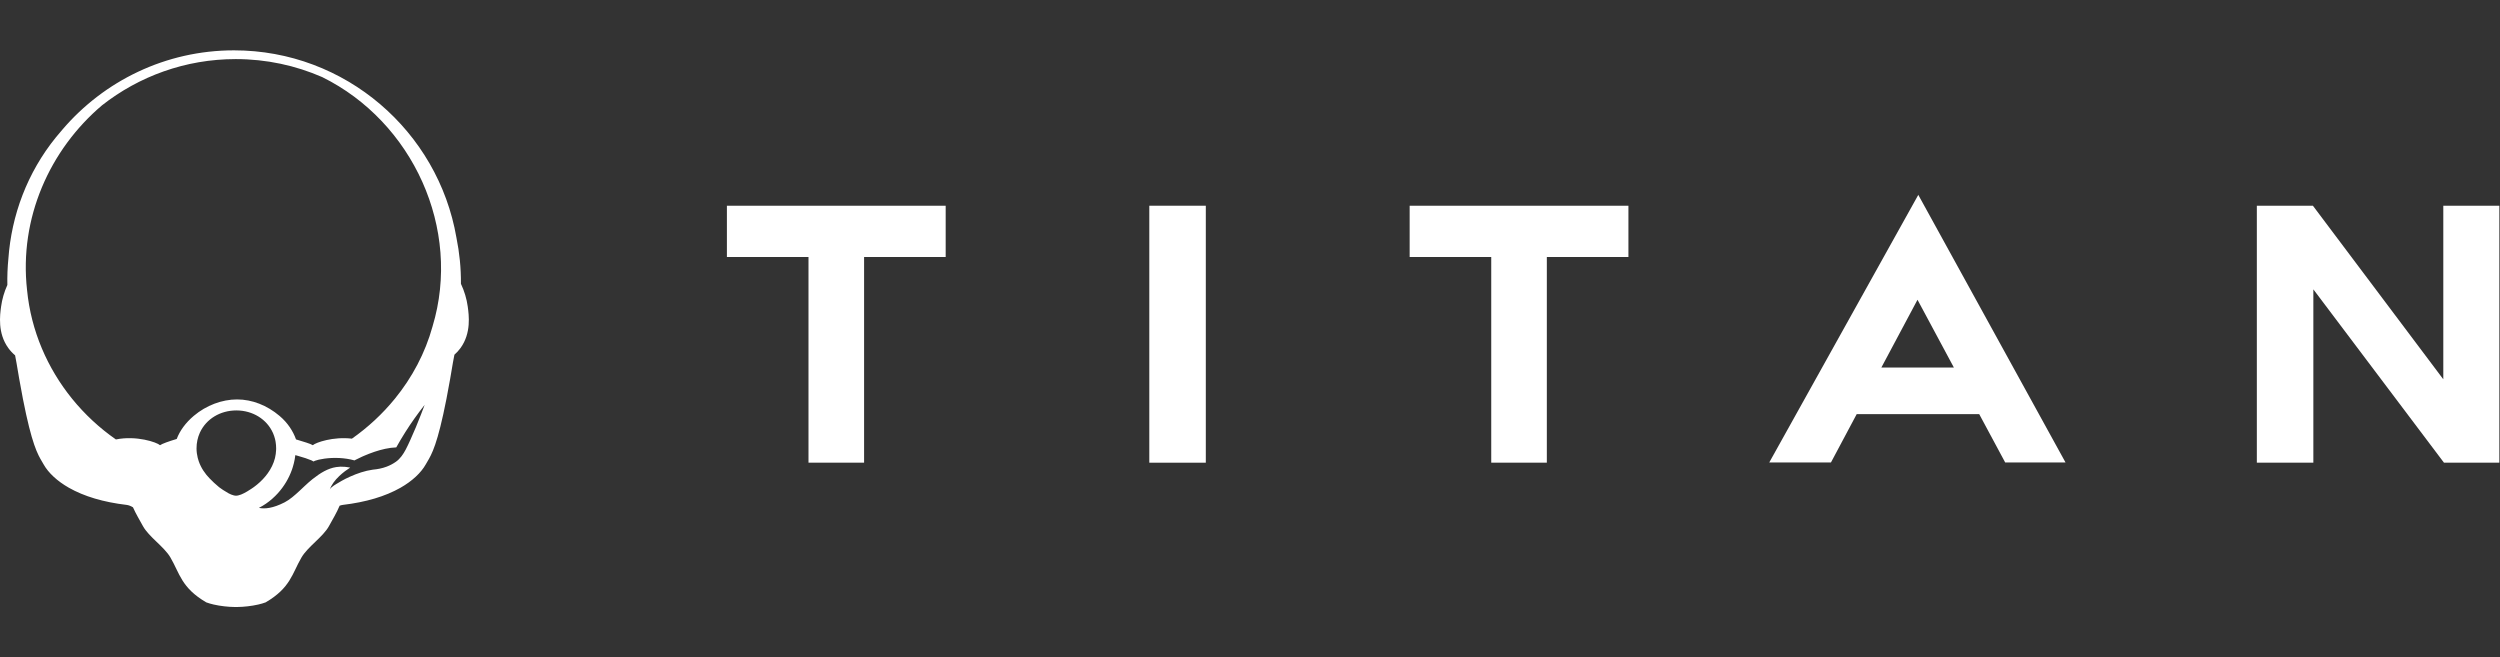 <svg width="1217" height="320" viewBox="0 0 1217 320" fill="none" xmlns="http://www.w3.org/2000/svg">
<rect x="0" y="0" width="1217" height="320" fill="#333333" stroke="none"/>
<path d="M227.698 149.242C227.179 145.448 226.062 141.725 224.384 138.164C224.441 130.541 223.679 123.004 222.186 115.657C213.274 63.959 168.118 24.505 113.918 24.505C80.569 24.505 50.645 39.445 30.479 62.98C29.377 64.225 28.304 65.496 27.261 66.794C13.2 84.133 5.574 104.876 4.078 125.957C3.664 130.208 3.498 134.473 3.58 138.724C2.046 142.117 1.018 145.647 0.53 149.244C-0.04 153.427 -1.227 162.129 4.027 169.402C4.978 170.716 6.09 171.915 7.348 172.981C7.775 175.049 8.345 178.444 8.813 181.239C9.017 182.463 9.207 183.578 9.355 184.424C9.979 187.985 10.577 191.199 11.147 194.121C15.49 216.342 18.346 221.171 20.496 224.801C20.747 225.226 20.989 225.632 21.222 226.049C23.538 230.196 27.912 234.24 33.534 237.436C40.946 241.649 50.392 244.456 61.615 245.785C62.645 245.908 63.685 246.319 64.736 246.966C66.112 250.075 67.957 253.135 69.581 256.098C72.47 261.372 79.883 266.104 82.956 271.366C87.579 279.28 88.238 286.088 100.392 293.224C101.517 293.645 102.741 293.996 104.004 294.285C105.671 294.668 107.417 294.954 109.191 295.156C109.933 295.241 110.682 295.307 111.433 295.361V295.368C111.571 295.379 111.712 295.384 111.85 295.391C111.914 295.397 111.98 295.399 112.044 295.402C112.737 295.448 113.43 295.473 114.128 295.481C114.304 295.484 114.481 295.491 114.657 295.494C114.726 295.494 114.795 295.491 114.864 295.494C114.933 295.494 115.002 295.496 115.071 295.494C115.248 295.494 115.424 295.486 115.6 295.481C116.296 295.473 116.991 295.445 117.684 295.402C117.748 295.397 117.814 295.394 117.878 295.391C118.019 295.381 118.159 295.379 118.297 295.368V295.361C119.047 295.307 119.796 295.241 120.537 295.156C122.314 294.954 124.057 294.668 125.724 294.285C126.987 293.996 128.209 293.645 129.336 293.224C141.493 286.088 142.152 279.28 146.772 271.366C149.845 266.102 157.258 261.372 160.147 256.098C161.906 252.885 163.928 249.559 165.329 246.179C165.848 245.982 166.365 245.847 166.876 245.785C178.096 244.456 187.545 241.649 194.957 237.436C200.581 234.24 204.953 230.196 207.269 226.049C207.501 225.632 207.744 225.223 207.995 224.799C210.145 221.169 213 216.339 217.344 194.121C217.917 191.199 218.512 187.988 219.136 184.424C219.284 183.578 219.471 182.463 219.678 181.239C220.171 178.301 220.775 174.707 221.207 172.68C222.326 171.688 223.336 170.596 224.2 169.402C229.457 162.129 228.27 153.424 227.698 149.244V149.242ZM106.74 237.221C106.74 237.221 106.719 237.203 106.709 237.195C106.635 237.137 106.561 237.075 106.484 237.014C104.886 235.741 103.373 234.25 102.002 232.852C101.46 232.297 100.946 231.719 100.463 231.121C99.921 230.454 99.418 229.764 98.957 229.048C98.04 227.626 97.291 226.11 96.741 224.523C96.552 223.978 96.388 223.426 96.248 222.864C95.877 221.381 95.672 219.847 95.672 218.27C95.672 215.511 96.245 212.96 97.27 210.682C97.291 210.633 97.316 210.587 97.337 210.539C97.357 210.493 97.38 210.444 97.403 210.398C100.445 203.951 107.189 199.812 115.028 199.794C115.035 199.794 115.043 199.794 115.051 199.794C115.058 199.794 115.066 199.794 115.074 199.794C123.045 199.812 129.883 204.089 132.852 210.723C132.872 210.771 132.895 210.817 132.918 210.866C132.939 210.912 132.956 210.961 132.974 211.007C133.322 211.825 133.613 212.673 133.841 213.558C133.905 213.803 133.964 214.051 134.017 214.304C134.074 214.573 134.125 214.846 134.168 215.12C134.337 216.137 134.429 217.188 134.429 218.272C134.429 218.551 134.416 218.829 134.403 219.106C134.352 220.371 134.184 221.629 133.884 222.859C133.872 222.915 133.861 222.974 133.849 223.03C133.176 225.701 131.929 228.189 130.313 230.433C128.869 232.44 127.13 234.253 125.236 235.82C125.172 235.858 125.108 235.894 125.047 235.932V235.976C124.648 236.301 124.239 236.612 123.83 236.917C123.799 236.94 123.771 236.96 123.74 236.983C123.671 237.034 123.602 237.085 123.533 237.137C123.454 237.193 123.377 237.252 123.298 237.308C122.955 237.551 122.61 237.786 122.26 238.013C121.721 238.366 121.046 238.803 120.309 239.243C118.464 240.345 116.201 241.46 114.544 241.291C114.437 241.281 114.332 241.253 114.225 241.235C114.097 241.214 113.969 241.196 113.844 241.168C112.065 240.769 110.313 239.611 108.813 238.66C108.716 238.599 108.613 238.535 108.519 238.474C107.995 238.146 107.478 237.781 106.97 237.392C106.893 237.333 106.816 237.28 106.74 237.218V237.221ZM156.867 37.535C200.885 59.286 224.891 111.38 210.567 158.887C206.995 171.874 200.606 183.816 192.208 194.121C186.183 201.512 179.124 208.059 171.317 213.538C162.208 212.443 153.708 215.414 152.278 216.725C151.223 216.012 147.7 215.007 144.105 213.903C142.633 209.833 140.094 205.85 136.063 202.442C129.986 197.304 122.723 194.443 115.406 194.443C108.089 194.443 100.407 197.306 94.328 202.442C90.368 205.789 87.525 209.693 86.029 213.686C82.092 214.875 79.022 215.964 77.897 216.723C76.343 215.291 66.411 211.899 56.425 213.924C48.433 208.366 41.239 201.688 35.101 194.118C23.068 179.273 15.102 161.022 13.169 141.178C9.258 106.249 24.131 72.93 49.663 51.269C67.612 37.177 90.222 28.764 114.759 28.764C129.72 28.764 143.96 31.898 156.867 37.533V37.535ZM132.614 242.722C133.547 241.897 134.437 241.025 135.275 240.097C138.266 236.789 140.621 232.872 142.124 228.626C142.175 228.483 142.216 228.34 142.265 228.196C142.321 228.033 142.372 227.869 142.426 227.706C142.461 227.596 142.5 227.486 142.533 227.373C142.919 226.131 143.231 224.865 143.466 223.579C143.589 222.912 143.683 222.237 143.763 221.56C144.08 221.647 144.394 221.734 144.704 221.821C144.755 221.836 144.806 221.849 144.857 221.864C144.908 221.879 144.957 221.892 145.008 221.907C147.741 222.682 150.075 223.429 151.504 224.063C151.601 224.106 151.696 224.15 151.785 224.19C152.13 224.354 152.414 224.51 152.616 224.658C152.744 224.556 152.989 224.433 153.327 224.305C155.154 223.608 159.853 222.669 165.324 222.968C167.651 223.094 170.113 223.441 172.557 224.129C172.557 224.129 172.759 224.017 173.119 223.83C173.73 223.51 174.817 222.963 176.235 222.324C176.491 222.209 176.754 222.092 177.028 221.971C178.541 221.309 180.351 220.583 182.325 219.924C185.62 218.819 189.358 217.904 192.896 217.789C194.312 215.25 195.79 212.76 197.365 210.275C200.108 205.942 203.153 201.624 206.722 197.089C206.146 198.62 205.564 200.149 204.973 201.675C203.337 205.896 201.624 210.081 199.742 214.174C199.05 215.68 198.347 217.257 197.546 218.766C196.294 221.13 194.806 223.324 192.722 224.789C191.314 225.778 189.8 226.571 188.228 227.166C186.042 227.992 183.769 228.429 181.479 228.631C177.662 229.165 173.899 230.459 170.34 232.057C168.954 232.678 167.587 233.358 166.255 234.115C165.79 234.378 165.327 234.652 164.872 234.935C163.752 235.633 160.948 237.047 160.51 238.415C161.254 236.086 163.005 233.798 165.104 231.788C165.997 230.934 166.953 230.129 167.919 229.395C168.773 228.749 169.632 228.158 170.473 227.629C170.148 227.568 169.826 227.516 169.502 227.463C169.19 227.412 168.875 227.371 168.561 227.332C168.336 227.304 168.111 227.271 167.886 227.248C166.395 227.107 164.997 227.159 163.657 227.371C159.536 228.02 155.978 230.216 152.102 233.263C151.471 233.759 150.826 234.312 150.172 234.895C149.566 235.434 148.955 235.999 148.334 236.579C147.534 237.328 146.721 238.098 145.903 238.862C143.489 241.109 141.009 243.275 138.558 244.532C132.762 247.503 128.846 247.81 126.031 247.24C128.406 246.028 130.615 244.502 132.622 242.728L132.614 242.722Z" fill="white"/>
<path d="M393.574 125.12H353.857V100.146C353.747 100.146 460.355 100.146 460.355 100.146V125.12H420.638V225.24H393.574V125.12Z" fill="white"/>
<path d="M559.483 100.146H586.988V225.24H559.483V100.146Z" fill="white"/>
<path d="M725.935 125.12H686.218V100.146C686.108 100.146 792.717 100.146 792.717 100.146V125.12H753V225.24H725.935V125.12Z" fill="white"/>
<path d="M933.771 94.76L1005.5 225.136H976.129L963.477 201.591H903.846L891.304 225.136H861.269L933.881 94.76H933.771ZM951.154 178.927L933.441 145.92L915.838 178.927H951.154Z" fill="white"/>
<path d="M1098.74 100.146H1125.92L1189.4 184.642V100.146H1216.68V225.24H1189.73L1126.14 140.854V225.24H1098.63V100.146H1098.74Z" fill="white"/>
</svg>
